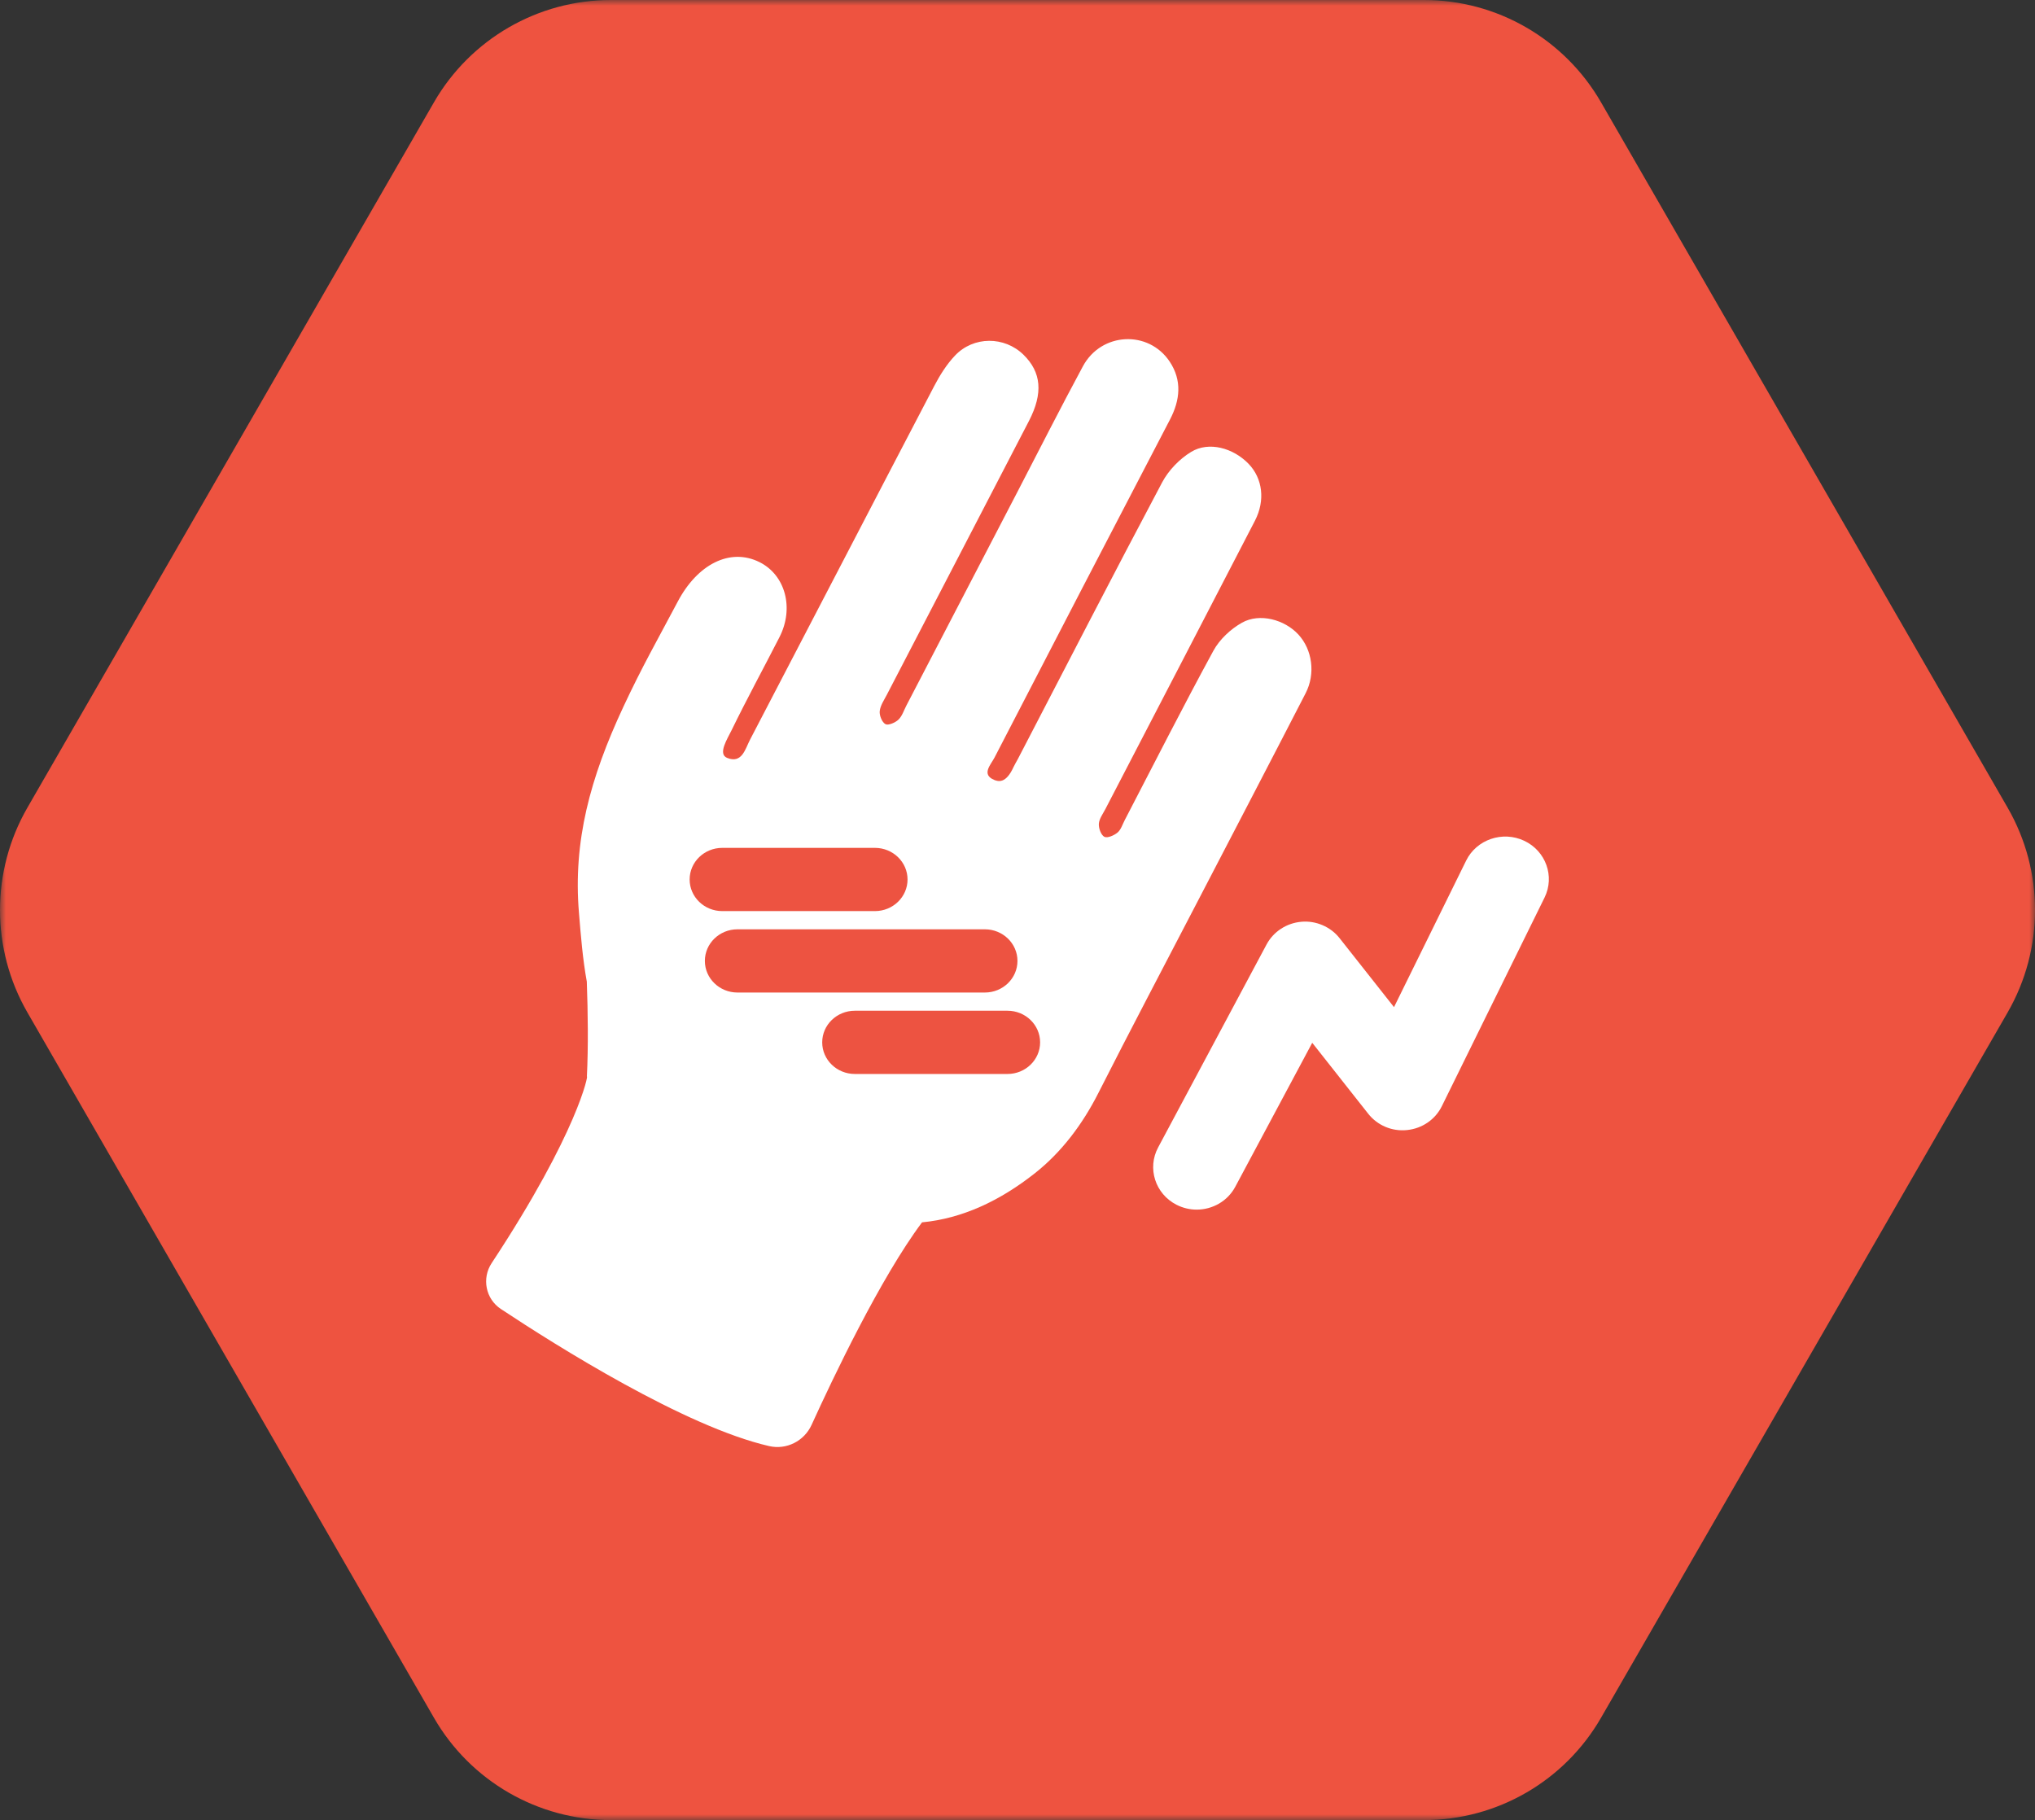 <?xml version="1.0" encoding="UTF-8"?>
<svg width="180px" height="161px" viewBox="0 0 180 161" version="1.1" xmlns="http://www.w3.org/2000/svg" xmlns:xlink="http://www.w3.org/1999/xlink">
    <rect x="0" y="0" width="180" height="161" fill="#333333" stroke="none"/>
    <title>Group 10</title>
    <defs>
        <polygon id="path-1" points="0 0 180 0 180 161 0 161"></polygon>
    </defs>
    <g id="DESKTOP" stroke="none" stroke-width="1" fill="none" fill-rule="evenodd">
        <g id="3.0_Efficacy-with-accordian-drop-downs" transform="translate(-340, -3401)">
            <g id="Group-17" transform="translate(-8, 1420)">
                <g id="6_symptoms" transform="translate(8, 1360)">
                    <g id="Group-10" transform="translate(340, 621)">
                        <g id="Group-3">
                            <mask id="mask-2" fill="white">
                                <use xlink:href="#path-1"></use>
                            </mask>
                            <g id="Clip-2"></g>
                            <path d="M125.961,0 L54.038,0 C47.578,0 41.612,3.451 38.382,9.054 L2.422,71.446 C-0.807,77.049 -0.807,83.951 2.422,89.554 L38.382,151.946 C41.612,157.549 47.578,161 54.038,161 L125.961,161 C132.42,161 138.387,157.549 141.616,151.946 L177.58,89.554 C180.809,83.951 180.809,77.049 177.58,71.446 L141.616,9.054 C138.387,3.451 132.42,0 125.961,0" id="Fill-1" fill="#EE5340" mask="url(#mask-2)"></path>
                        </g>
                        <path d="M51.911,95.238 C52.042,92.584 52.004,89.598 51.904,86.831 C51.539,84.826 51.377,82.773 51.208,80.723 C50.688,74.41 52.19,68.839 55.137,62.525 C56.805,58.955 58.139,56.634 59.958,53.198 C61.681,49.94 64.559,48.416 67.185,49.727 C69.47,50.87 70.259,53.792 68.946,56.36 C67.54,59.109 66.061,61.822 64.711,64.592 C64.349,65.34 63.47,66.689 64.304,67.036 C65.631,67.582 65.913,66.257 66.341,65.433 C71.782,55.007 77.189,44.561 82.638,34.138 C83.138,33.184 83.734,32.229 84.475,31.45 C86.105,29.727 88.848,29.723 90.54,31.388 C92.101,32.923 92.287,34.77 91.016,37.231 C86.835,45.312 82.631,53.383 78.44,61.461 C78.196,61.931 77.865,62.412 77.813,62.91 C77.775,63.291 78.017,63.892 78.32,64.056 C78.568,64.19 79.185,63.926 79.464,63.662 C79.795,63.349 79.946,62.845 80.167,62.419 C83.431,56.14 86.694,49.858 89.958,43.579 C91.895,39.847 93.793,36.095 95.789,32.394 C97.415,29.383 101.589,29.171 103.464,31.992 C104.563,33.651 104.391,35.384 103.481,37.125 C98.291,47.08 93.115,57.046 87.962,67.022 C87.638,67.644 86.773,68.509 87.942,68.99 C88.3,69.134 88.976,69.336 89.651,67.846 C89.751,67.623 89.903,67.386 90.027,67.15 C94.272,58.979 98.484,50.791 102.798,42.662 C103.364,41.601 104.329,40.599 105.359,39.974 C106.924,39.02 109.084,39.621 110.446,41.035 C111.676,42.315 111.934,44.258 111.001,46.064 C106.603,54.575 102.182,63.071 97.77,71.575 C97.55,71.997 97.226,72.429 97.195,72.872 C97.171,73.264 97.388,73.868 97.684,74.022 C97.946,74.16 98.542,73.902 98.849,73.645 C99.152,73.391 99.287,72.927 99.483,72.55 C102.085,67.544 104.632,62.512 107.33,57.558 C107.875,56.559 108.857,55.642 109.86,55.079 C111.428,54.204 113.627,54.808 114.84,56.123 C116.073,57.455 116.38,59.587 115.484,61.324 C112.269,67.568 109.019,73.796 105.779,80.03 C102.898,85.581 99.976,91.112 97.15,96.69 C95.775,99.406 93.931,101.891 91.54,103.779 C88.435,106.23 85.105,107.789 81.556,108.125 C77.882,113.038 73.671,121.902 71.786,126.042 C71.134,127.474 69.566,128.27 68.029,127.916 C60.596,126.207 49.244,119.063 44.305,115.791 C42.954,114.899 42.599,113.079 43.489,111.73 C51.194,100.041 52.07,94.926 51.911,95.238" id="Fill-4" fill="#FFFFFF"></path>
                        <path d="M77.389,80.593 L63.884,80.593 C62.292,80.593 61,79.34 61,77.796 C61,76.253 62.292,75 63.884,75 L77.389,75 C78.982,75 80.274,76.253 80.274,77.796 C80.274,79.34 78.982,80.593 77.389,80.593 M87.113,87.796 L65.228,87.796 C63.639,87.796 62.347,86.544 62.347,85 C62.347,83.456 63.639,82.204 65.228,82.204 L87.113,82.204 C88.705,82.204 89.997,83.456 89.997,85 C89.997,86.544 88.705,87.796 87.113,87.796 M89.119,95 L75.611,95 C74.018,95 72.726,93.747 72.726,92.204 C72.726,90.66 74.018,89.407 75.611,89.407 L89.119,89.407 C90.708,89.407 92,90.66 92,92.204 C92,93.747 90.708,95 89.119,95" id="Fill-6" fill="#ED5341"></path>
                        <path d="M105.849,107 C105.247,107 104.638,106.861 104.067,106.571 C102.182,105.61 101.452,103.334 102.441,101.495 L112.03,83.545 C112.638,82.409 113.797,81.652 115.105,81.537 C116.385,81.418 117.692,81.973 118.488,82.987 L123.303,89.088 L129.681,76.133 C130.601,74.256 132.908,73.475 134.817,74.371 C136.734,75.274 137.54,77.523 136.62,79.393 L127.536,97.846 C126.959,99.026 125.796,99.824 124.468,99.96 C123.126,100.105 121.832,99.547 121.02,98.516 L116.07,92.243 L109.263,104.978 C108.578,106.263 107.236,107 105.849,107" id="Fill-8" fill="#FFFFFF"></path>
                    </g>
                </g>
            </g>
        </g>
    </g>
</svg>